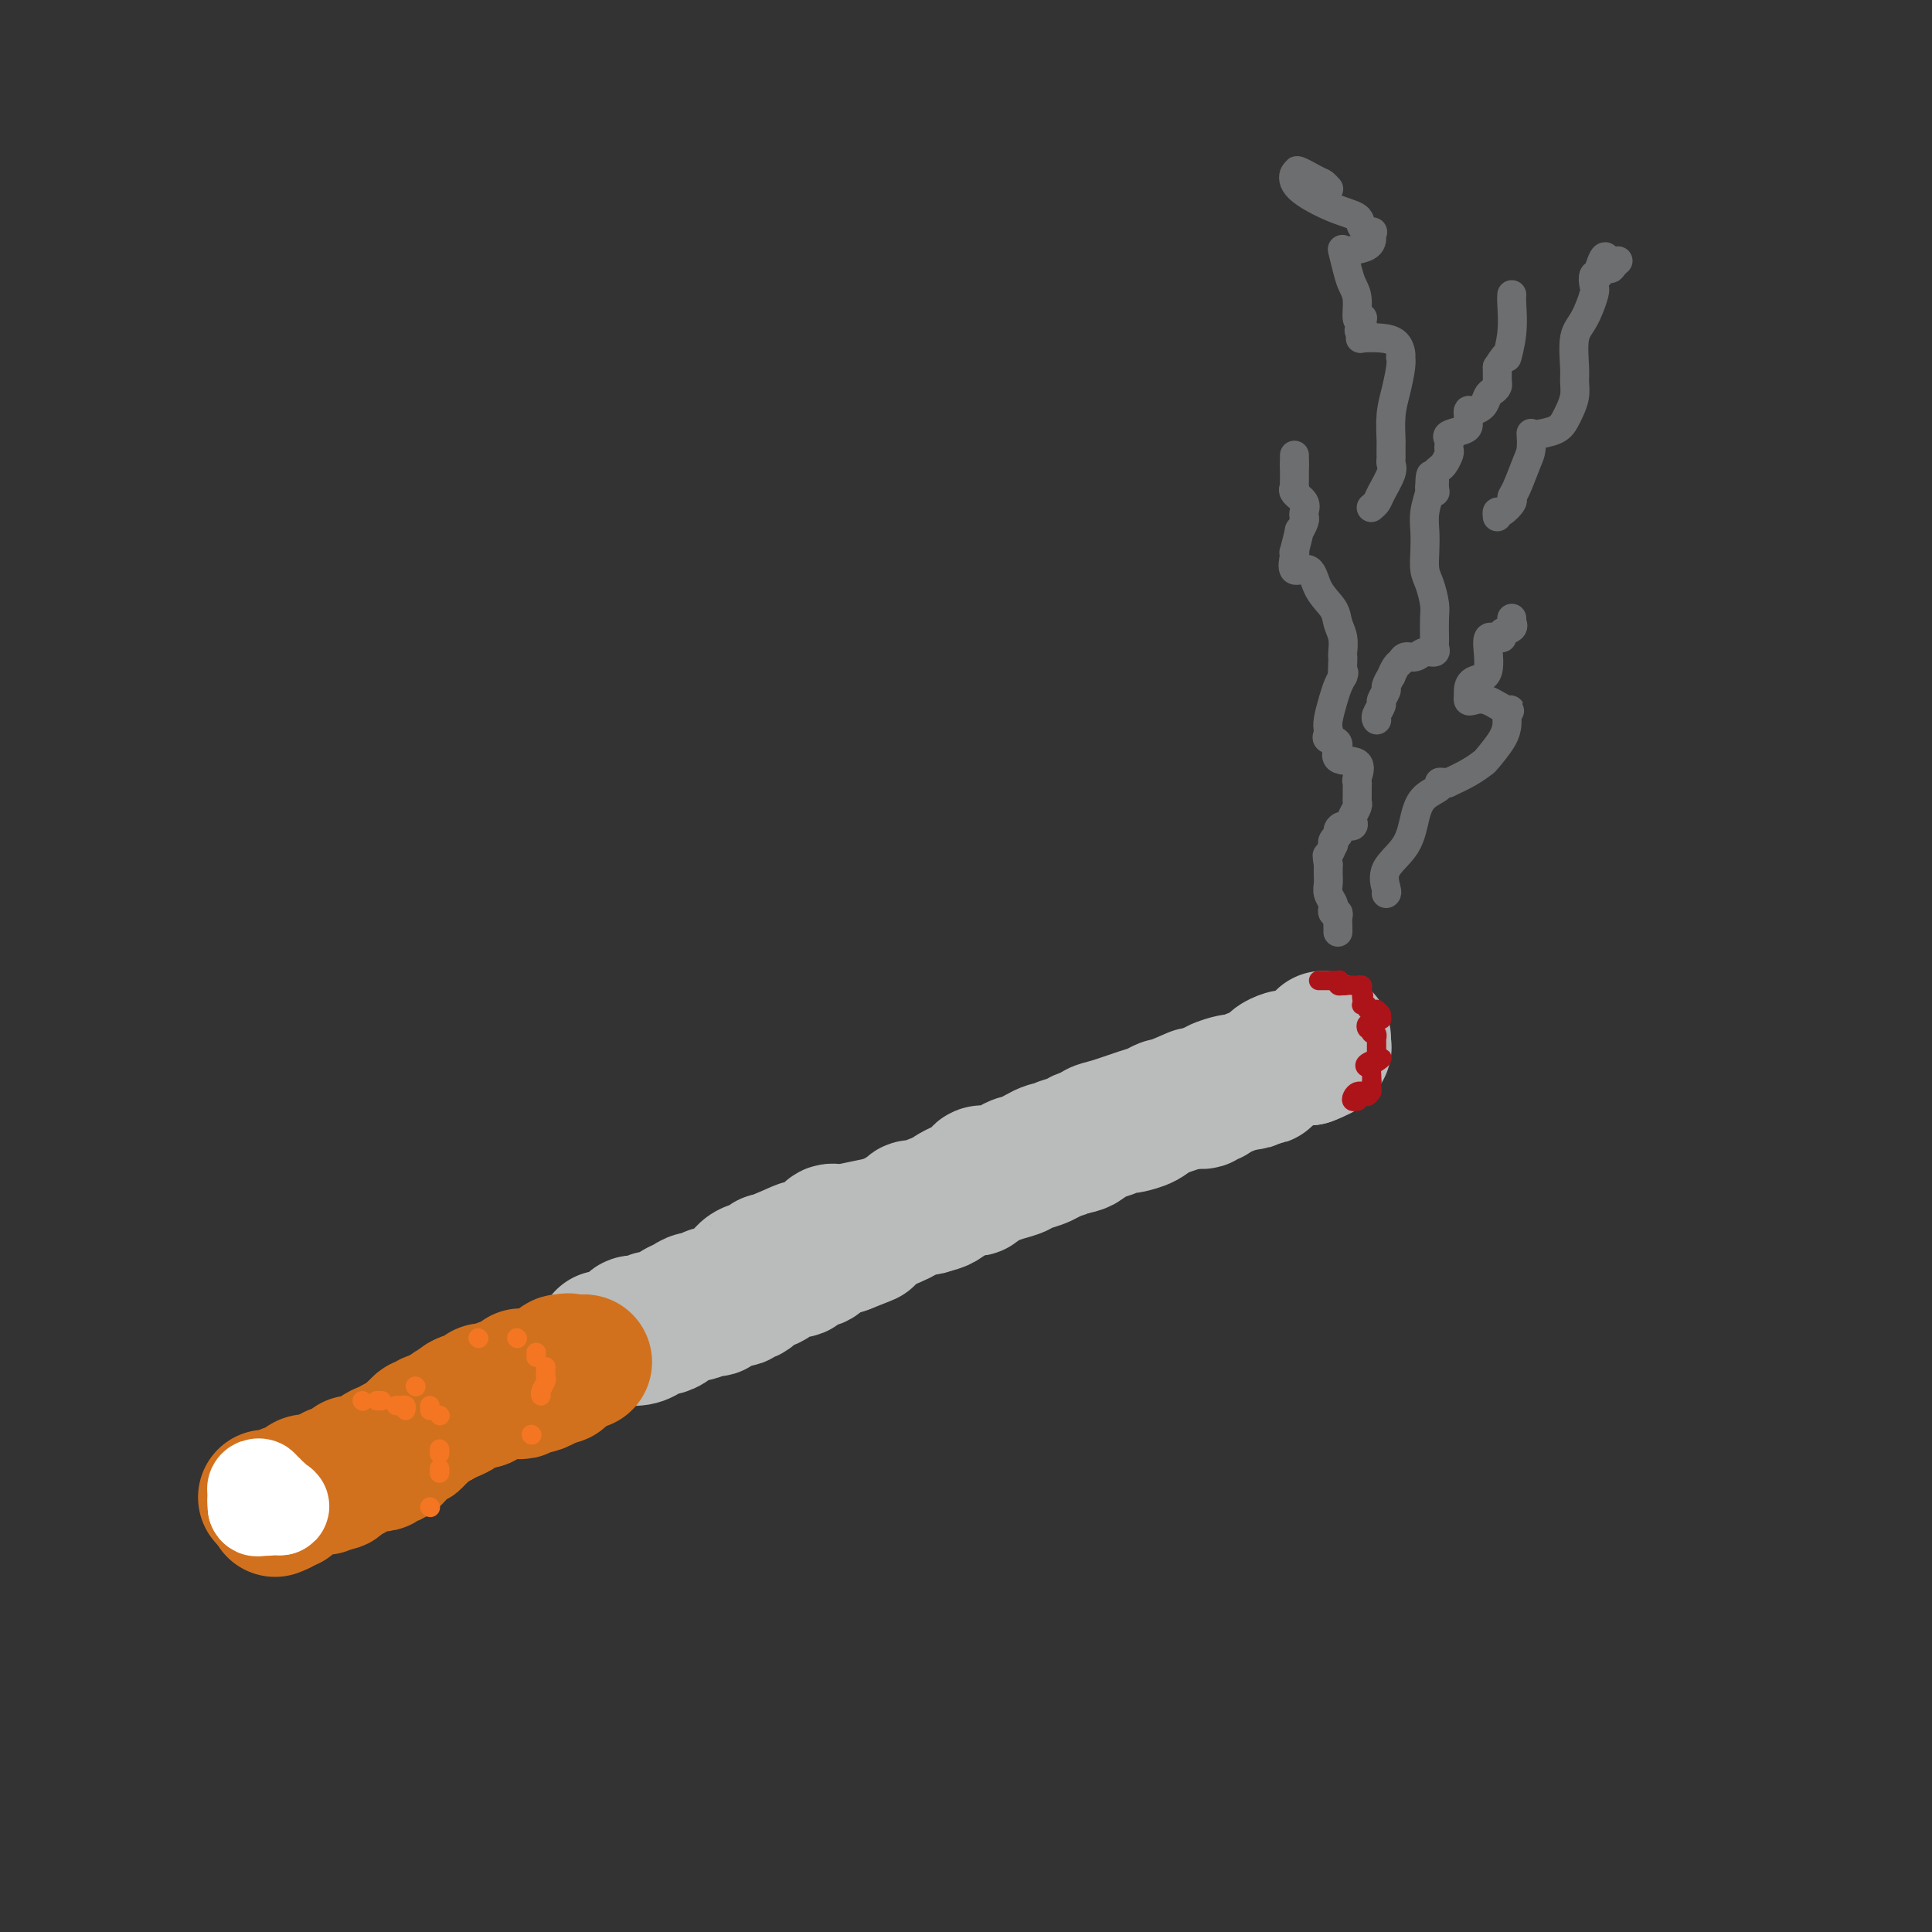 <svg viewBox='0 0 400 400' version='1.1' xmlns='http://www.w3.org/2000/svg' xmlns:xlink='http://www.w3.org/1999/xlink'><rect x="0" y="0" width="400" height="400" fill="#333333" stroke="none"/><g fill='none' stroke='rgb(186,187,187)' stroke-width='28' stroke-linecap='round' stroke-linejoin='round'><path d='M125,277c0.418,-0.002 0.836,-0.005 1,0c0.164,0.005 0.072,0.016 0,0c-0.072,-0.016 -0.126,-0.061 0,0c0.126,0.061 0.430,0.228 1,0c0.570,-0.228 1.405,-0.849 2,-1c0.595,-0.151 0.951,0.170 1,0c0.049,-0.170 -0.208,-0.829 0,-1c0.208,-0.171 0.881,0.146 1,0c0.119,-0.146 -0.316,-0.756 0,-1c0.316,-0.244 1.384,-0.121 2,0c0.616,0.121 0.780,0.240 1,0c0.220,-0.240 0.496,-0.837 1,-1c0.504,-0.163 1.237,0.110 2,0c0.763,-0.110 1.556,-0.603 2,-1c0.444,-0.397 0.539,-0.699 1,-1c0.461,-0.301 1.289,-0.602 2,-1c0.711,-0.398 1.306,-0.894 2,-1c0.694,-0.106 1.488,0.176 2,0c0.512,-0.176 0.741,-0.810 1,-1c0.259,-0.190 0.549,0.066 1,0c0.451,-0.066 1.062,-0.452 2,-1c0.938,-0.548 2.201,-1.256 3,-2c0.799,-0.744 1.134,-1.522 2,-2c0.866,-0.478 2.263,-0.654 3,-1c0.737,-0.346 0.814,-0.862 1,-1c0.186,-0.138 0.482,0.104 1,0c0.518,-0.104 1.259,-0.552 2,-1'/><path d='M162,260c6.267,-2.824 3.433,-1.384 3,-1c-0.433,0.384 1.533,-0.289 3,-1c1.467,-0.711 2.433,-1.462 3,-2c0.567,-0.538 0.734,-0.864 1,-1c0.266,-0.136 0.632,-0.081 1,0c0.368,0.081 0.737,0.190 2,0c1.263,-0.190 3.421,-0.677 5,-1c1.579,-0.323 2.578,-0.482 4,-1c1.422,-0.518 3.266,-1.394 4,-2c0.734,-0.606 0.359,-0.941 1,-1c0.641,-0.059 2.299,0.158 3,0c0.701,-0.158 0.446,-0.691 1,-1c0.554,-0.309 1.918,-0.393 3,-1c1.082,-0.607 1.882,-1.735 3,-2c1.118,-0.265 2.555,0.335 3,0c0.445,-0.335 -0.100,-1.605 0,-2c0.100,-0.395 0.845,0.083 1,0c0.155,-0.083 -0.280,-0.728 0,-1c0.280,-0.272 1.274,-0.171 2,0c0.726,0.171 1.183,0.414 2,0c0.817,-0.414 1.995,-1.483 3,-2c1.005,-0.517 1.836,-0.482 3,-1c1.164,-0.518 2.662,-1.588 4,-2c1.338,-0.412 2.516,-0.166 3,0c0.484,0.166 0.274,0.251 0,0c-0.274,-0.251 -0.612,-0.837 0,-1c0.612,-0.163 2.175,0.096 3,0c0.825,-0.096 0.913,-0.548 1,-1'/><path d='M224,236c9.820,-3.951 3.371,-1.829 1,-1c-2.371,0.829 -0.662,0.366 1,0c1.662,-0.366 3.278,-0.636 4,-1c0.722,-0.364 0.549,-0.821 1,-1c0.451,-0.179 1.524,-0.080 2,0c0.476,0.080 0.355,0.142 1,0c0.645,-0.142 2.056,-0.487 3,-1c0.944,-0.513 1.419,-1.194 3,-2c1.581,-0.806 4.266,-1.737 6,-2c1.734,-0.263 2.517,0.140 3,0c0.483,-0.140 0.666,-0.825 1,-1c0.334,-0.175 0.818,0.160 1,0c0.182,-0.160 0.061,-0.813 0,-1c-0.061,-0.187 -0.062,0.093 0,0c0.062,-0.093 0.189,-0.560 1,-1c0.811,-0.440 2.307,-0.854 3,-1c0.693,-0.146 0.582,-0.025 1,0c0.418,0.025 1.366,-0.046 2,0c0.634,0.046 0.953,0.208 1,0c0.047,-0.208 -0.180,-0.787 0,-1c0.180,-0.213 0.766,-0.061 1,0c0.234,0.061 0.117,0.030 0,0'/><path d='M126,277c0.273,0.006 0.545,0.012 1,0c0.455,-0.012 1.092,-0.042 2,0c0.908,0.042 2.088,0.155 3,0c0.912,-0.155 1.557,-0.579 2,-1c0.443,-0.421 0.684,-0.839 1,-1c0.316,-0.161 0.707,-0.067 1,0c0.293,0.067 0.486,0.105 1,0c0.514,-0.105 1.347,-0.353 2,-1c0.653,-0.647 1.126,-1.693 2,-2c0.874,-0.307 2.147,0.124 3,0c0.853,-0.124 1.284,-0.803 2,-1c0.716,-0.197 1.718,0.087 2,0c0.282,-0.087 -0.156,-0.545 0,-1c0.156,-0.455 0.906,-0.906 2,-1c1.094,-0.094 2.532,0.168 3,0c0.468,-0.168 -0.032,-0.767 0,-1c0.032,-0.233 0.598,-0.100 1,0c0.402,0.100 0.640,0.169 1,0c0.360,-0.169 0.844,-0.575 1,-1c0.156,-0.425 -0.014,-0.870 0,-1c0.014,-0.130 0.211,0.053 1,0c0.789,-0.053 2.170,-0.343 3,-1c0.830,-0.657 1.111,-1.682 2,-2c0.889,-0.318 2.387,0.069 3,0c0.613,-0.069 0.341,-0.596 1,-1c0.659,-0.404 2.249,-0.686 3,-1c0.751,-0.314 0.664,-0.662 1,-1c0.336,-0.338 1.096,-0.668 2,-1c0.904,-0.332 1.952,-0.666 3,-1'/><path d='M175,258c7.987,-3.122 3.453,-1.428 2,-1c-1.453,0.428 0.175,-0.409 1,-1c0.825,-0.591 0.847,-0.936 1,-1c0.153,-0.064 0.437,0.151 1,0c0.563,-0.151 1.404,-0.669 2,-1c0.596,-0.331 0.948,-0.475 2,-1c1.052,-0.525 2.806,-1.432 4,-2c1.194,-0.568 1.829,-0.796 3,-1c1.171,-0.204 2.879,-0.383 4,-1c1.121,-0.617 1.654,-1.671 2,-2c0.346,-0.329 0.504,0.066 1,0c0.496,-0.066 1.331,-0.595 2,-1c0.669,-0.405 1.173,-0.687 2,-1c0.827,-0.313 1.977,-0.658 3,-1c1.023,-0.342 1.918,-0.679 3,-1c1.082,-0.321 2.351,-0.624 3,-1c0.649,-0.376 0.679,-0.826 1,-1c0.321,-0.174 0.933,-0.073 1,0c0.067,0.073 -0.410,0.117 0,0c0.410,-0.117 1.708,-0.395 3,-1c1.292,-0.605 2.579,-1.539 4,-2c1.421,-0.461 2.975,-0.451 4,-1c1.025,-0.549 1.520,-1.656 2,-2c0.480,-0.344 0.943,0.077 1,0c0.057,-0.077 -0.293,-0.651 0,-1c0.293,-0.349 1.231,-0.472 3,-1c1.769,-0.528 4.371,-1.461 6,-2c1.629,-0.539 2.285,-0.684 3,-1c0.715,-0.316 1.490,-0.805 2,-1c0.510,-0.195 0.755,-0.098 1,0'/><path d='M242,229c10.342,-4.499 2.698,-1.248 0,0c-2.698,1.248 -0.450,0.492 1,0c1.450,-0.492 2.103,-0.719 3,-1c0.897,-0.281 2.040,-0.614 3,-1c0.960,-0.386 1.738,-0.824 2,-1c0.262,-0.176 0.009,-0.089 0,0c-0.009,0.089 0.224,0.181 1,0c0.776,-0.181 2.093,-0.636 3,-1c0.907,-0.364 1.405,-0.637 2,-1c0.595,-0.363 1.286,-0.814 2,-1c0.714,-0.186 1.449,-0.105 2,0c0.551,0.105 0.916,0.236 1,0c0.084,-0.236 -0.114,-0.837 0,-1c0.114,-0.163 0.541,0.114 1,0c0.459,-0.114 0.950,-0.619 1,-1c0.050,-0.381 -0.342,-0.638 0,-1c0.342,-0.362 1.419,-0.829 2,-1c0.581,-0.171 0.667,-0.046 1,0c0.333,0.046 0.914,0.012 1,0c0.086,-0.012 -0.323,-0.003 0,0c0.323,0.003 1.378,0.001 2,0c0.622,-0.001 0.811,-0.000 1,0'/><path d='M271,219c4.648,-1.791 1.767,-1.267 1,-1c-0.767,0.267 0.579,0.278 1,0c0.421,-0.278 -0.083,-0.845 0,-1c0.083,-0.155 0.754,0.103 1,0c0.246,-0.103 0.066,-0.566 0,-1c-0.066,-0.434 -0.019,-0.838 0,-1c0.019,-0.162 0.009,-0.081 0,0'/></g>
<g fill='none' stroke='rgb(210,113,29)' stroke-width='28' stroke-linecap='round' stroke-linejoin='round'><path d='M55,310c0.331,-0.002 0.662,-0.004 1,0c0.338,0.004 0.683,0.015 1,0c0.317,-0.015 0.606,-0.057 1,0c0.394,0.057 0.892,0.214 1,0c0.108,-0.214 -0.175,-0.797 0,-1c0.175,-0.203 0.807,-0.026 1,0c0.193,0.026 -0.053,-0.098 0,0c0.053,0.098 0.405,0.419 1,0c0.595,-0.419 1.434,-1.576 2,-2c0.566,-0.424 0.858,-0.114 1,0c0.142,0.114 0.133,0.031 0,0c-0.133,-0.031 -0.389,-0.012 0,0c0.389,0.012 1.425,0.017 2,0c0.575,-0.017 0.690,-0.056 1,0c0.310,0.056 0.814,0.207 1,0c0.186,-0.207 0.053,-0.774 0,-1c-0.053,-0.226 -0.027,-0.113 0,0'/><path d='M68,306c2.250,-0.559 1.376,0.042 1,0c-0.376,-0.042 -0.255,-0.728 0,-1c0.255,-0.272 0.643,-0.129 1,0c0.357,0.129 0.683,0.245 1,0c0.317,-0.245 0.624,-0.850 1,-1c0.376,-0.150 0.821,0.156 1,0c0.179,-0.156 0.090,-0.773 0,-1c-0.090,-0.227 -0.183,-0.065 0,0c0.183,0.065 0.641,0.032 1,0c0.359,-0.032 0.620,-0.064 1,0c0.380,0.064 0.879,0.223 1,0c0.121,-0.223 -0.137,-0.829 0,-1c0.137,-0.171 0.668,0.094 1,0c0.332,-0.094 0.466,-0.547 1,-1c0.534,-0.453 1.467,-0.906 2,-1c0.533,-0.094 0.664,0.171 1,0c0.336,-0.171 0.877,-0.780 1,-1c0.123,-0.220 -0.170,-0.052 0,0c0.170,0.052 0.805,-0.011 1,0c0.195,0.011 -0.048,0.095 0,0c0.048,-0.095 0.389,-0.368 1,-1c0.611,-0.632 1.494,-1.621 2,-2c0.506,-0.379 0.635,-0.146 1,0c0.365,0.146 0.966,0.207 1,0c0.034,-0.207 -0.499,-0.683 0,-1c0.499,-0.317 2.031,-0.477 3,-1c0.969,-0.523 1.376,-1.410 2,-2c0.624,-0.590 1.464,-0.883 2,-1c0.536,-0.117 0.768,-0.059 1,0'/><path d='M96,291c4.279,-2.548 0.975,-1.418 0,-1c-0.975,0.418 0.379,0.122 1,0c0.621,-0.122 0.509,-0.071 1,0c0.491,0.071 1.585,0.163 2,0c0.415,-0.163 0.153,-0.579 0,-1c-0.153,-0.421 -0.196,-0.845 0,-1c0.196,-0.155 0.630,-0.042 1,0c0.370,0.042 0.677,0.011 1,0c0.323,-0.011 0.664,-0.003 1,0c0.336,0.003 0.668,0.002 1,0c0.332,-0.002 0.663,-0.004 1,0c0.337,0.004 0.681,0.015 1,0c0.319,-0.015 0.613,-0.056 1,0c0.387,0.056 0.868,0.208 1,0c0.132,-0.208 -0.083,-0.777 0,-1c0.083,-0.223 0.466,-0.101 1,0c0.534,0.101 1.221,0.181 2,0c0.779,-0.181 1.651,-0.623 2,-1c0.349,-0.377 0.174,-0.688 0,-1'/><path d='M113,285c2.587,-0.928 0.554,-0.248 0,0c-0.554,0.248 0.372,0.062 1,0c0.628,-0.062 0.957,-0.002 1,0c0.043,0.002 -0.199,-0.055 0,0c0.199,0.055 0.838,0.222 1,0c0.162,-0.222 -0.152,-0.833 0,-1c0.152,-0.167 0.772,0.109 1,0c0.228,-0.109 0.065,-0.603 0,-1c-0.065,-0.397 -0.033,-0.699 0,-1'/><path d='M117,282c0.800,-0.467 0.800,-0.133 1,0c0.200,0.133 0.600,0.067 1,0'/><path d='M119,282c0.495,0.000 0.732,0.000 1,0c0.268,-0.000 0.566,-0.000 1,0c0.434,0.000 1.003,0.000 1,0c-0.003,-0.000 -0.579,-0.000 -1,0c-0.421,0.000 -0.686,0.000 -1,0c-0.314,-0.000 -0.676,-0.001 -1,0c-0.324,0.001 -0.609,0.003 -1,0c-0.391,-0.003 -0.888,-0.011 -1,0c-0.112,0.011 0.162,0.041 0,0c-0.162,-0.041 -0.761,-0.155 -1,0c-0.239,0.155 -0.120,0.577 0,1'/><path d='M116,283c-1.029,0.397 -0.601,0.891 -1,1c-0.399,0.109 -1.627,-0.167 -2,0c-0.373,0.167 0.107,0.777 0,1c-0.107,0.223 -0.802,0.060 -1,0c-0.198,-0.060 0.101,-0.016 0,0c-0.101,0.016 -0.602,0.003 -1,0c-0.398,-0.003 -0.694,0.003 -1,0c-0.306,-0.003 -0.622,-0.016 -1,0c-0.378,0.016 -0.818,0.061 -1,0c-0.182,-0.061 -0.104,-0.226 0,0c0.104,0.226 0.235,0.845 0,1c-0.235,0.155 -0.838,-0.154 -1,0c-0.162,0.154 0.115,0.773 0,1c-0.115,0.227 -0.621,0.064 -1,0c-0.379,-0.064 -0.630,-0.027 -1,0c-0.370,0.027 -0.860,0.045 -1,0c-0.140,-0.045 0.069,-0.152 0,0c-0.069,0.152 -0.415,0.563 -1,1c-0.585,0.437 -1.409,0.902 -2,1c-0.591,0.098 -0.950,-0.170 -1,0c-0.050,0.170 0.208,0.777 0,1c-0.208,0.223 -0.883,0.063 -1,0c-0.117,-0.063 0.324,-0.028 0,0c-0.324,0.028 -1.413,0.049 -2,0c-0.587,-0.049 -0.671,-0.168 -1,0c-0.329,0.168 -0.903,0.622 -1,1c-0.097,0.378 0.281,0.679 0,1c-0.281,0.321 -1.223,0.663 -2,1c-0.777,0.337 -1.388,0.668 -2,1'/><path d='M91,294c-3.820,1.697 -0.869,0.439 0,0c0.869,-0.439 -0.346,-0.059 -1,0c-0.654,0.059 -0.749,-0.205 -1,0c-0.251,0.205 -0.657,0.877 -1,1c-0.343,0.123 -0.621,-0.303 -1,0c-0.379,0.303 -0.857,1.335 -1,2c-0.143,0.665 0.049,0.962 0,1c-0.049,0.038 -0.339,-0.182 -1,0c-0.661,0.182 -1.694,0.766 -2,1c-0.306,0.234 0.115,0.118 0,0c-0.115,-0.118 -0.766,-0.238 -1,0c-0.234,0.238 -0.051,0.835 0,1c0.051,0.165 -0.029,-0.100 0,0c0.029,0.100 0.166,0.567 0,1c-0.166,0.433 -0.636,0.834 -1,1c-0.364,0.166 -0.623,0.097 -1,0c-0.377,-0.097 -0.871,-0.222 -1,0c-0.129,0.222 0.106,0.792 0,1c-0.106,0.208 -0.554,0.055 -1,0c-0.446,-0.055 -0.889,-0.011 -1,0c-0.111,0.011 0.111,-0.012 0,0c-0.111,0.012 -0.553,0.059 -1,0c-0.447,-0.059 -0.897,-0.223 -1,0c-0.103,0.223 0.141,0.834 0,1c-0.141,0.166 -0.668,-0.113 -1,0c-0.332,0.113 -0.471,0.618 -1,1c-0.529,0.382 -1.450,0.641 -2,1c-0.550,0.359 -0.729,0.817 -1,1c-0.271,0.183 -0.636,0.092 -1,0'/><path d='M69,307c-3.658,2.012 -1.802,0.543 -1,0c0.802,-0.543 0.551,-0.160 0,0c-0.551,0.160 -1.401,0.095 -2,0c-0.599,-0.095 -0.948,-0.221 -1,0c-0.052,0.221 0.192,0.790 0,1c-0.192,0.210 -0.821,0.060 -1,0c-0.179,-0.060 0.093,-0.030 0,0c-0.093,0.030 -0.551,0.059 -1,0c-0.449,-0.059 -0.891,-0.208 -1,0c-0.109,0.208 0.114,0.773 0,1c-0.114,0.227 -0.566,0.117 -1,0c-0.434,-0.117 -0.851,-0.241 -1,0c-0.149,0.241 -0.030,0.849 0,1c0.030,0.151 -0.031,-0.153 0,0c0.031,0.153 0.153,0.763 0,1c-0.153,0.237 -0.580,0.102 -1,0c-0.420,-0.102 -0.834,-0.172 -1,0c-0.166,0.172 -0.083,0.586 0,1'/><path d='M58,312c-1.833,0.833 -0.917,0.417 0,0'/></g>
<g fill='none' stroke='rgb(255,255,255)' stroke-width='20' stroke-linecap='round' stroke-linejoin='round'><path d='M53,309c0.000,0.333 0.000,0.667 0,1c0.000,0.333 0.000,0.667 0,1c0.000,0.333 0.000,0.667 0,1'/><path d='M53,312c0.163,0.464 0.569,0.124 1,0c0.431,-0.124 0.885,-0.033 1,0c0.115,0.033 -0.109,0.009 0,0c0.109,-0.009 0.551,-0.002 1,0c0.449,0.002 0.904,0.001 1,0c0.096,-0.001 -0.166,-0.000 0,0c0.166,0.000 0.762,0.000 1,0c0.238,-0.000 0.119,-0.000 0,0'/><path d='M58,312c0.592,-0.167 -0.429,-0.585 -1,-1c-0.571,-0.415 -0.693,-0.828 -1,-1c-0.307,-0.172 -0.799,-0.102 -1,0c-0.201,0.102 -0.110,0.237 0,0c0.110,-0.237 0.240,-0.845 0,-1c-0.240,-0.155 -0.849,0.143 -1,0c-0.151,-0.143 0.155,-0.728 0,-1c-0.155,-0.272 -0.771,-0.232 -1,0c-0.229,0.232 -0.072,0.654 0,1c0.072,0.346 0.058,0.615 0,1c-0.058,0.385 -0.160,0.887 0,1c0.160,0.113 0.581,-0.162 1,0c0.419,0.162 0.834,0.761 1,1c0.166,0.239 0.083,0.120 0,0'/></g>
<g fill='none' stroke='rgb(173,20,25)' stroke-width='4' stroke-linecap='round' stroke-linejoin='round'><path d='M273,203c0.333,0.000 0.667,0.000 1,0c0.333,0.000 0.667,0.000 1,0c0.333,0.000 0.667,0.000 1,0c0.333,-0.000 0.667,0.000 1,0'/><path d='M277,203c0.631,-0.060 0.208,-0.208 0,0c-0.208,0.208 -0.202,0.774 0,1c0.202,0.226 0.601,0.113 1,0'/><path d='M278,204c0.332,0.156 0.663,0.045 1,0c0.337,-0.045 0.679,-0.023 1,0c0.321,0.023 0.622,0.047 1,0c0.378,-0.047 0.832,-0.167 1,0c0.168,0.167 0.048,0.619 0,1c-0.048,0.381 -0.024,0.690 0,1'/><path d='M282,206c0.620,0.265 0.170,-0.074 0,0c-0.170,0.074 -0.060,0.559 0,1c0.060,0.441 0.072,0.836 0,1c-0.072,0.164 -0.226,0.096 0,0c0.226,-0.096 0.834,-0.222 1,0c0.166,0.222 -0.109,0.790 0,1c0.109,0.210 0.603,0.060 1,0c0.397,-0.060 0.699,-0.030 1,0'/><path d='M285,209c0.691,0.630 0.918,0.705 1,1c0.082,0.295 0.019,0.810 0,1c-0.019,0.190 0.006,0.055 0,0c-0.006,-0.055 -0.044,-0.030 0,0c0.044,0.030 0.169,0.064 0,0c-0.169,-0.064 -0.631,-0.227 -1,0c-0.369,0.227 -0.645,0.844 -1,1c-0.355,0.156 -0.788,-0.150 -1,0c-0.212,0.150 -0.203,0.757 0,1c0.203,0.243 0.602,0.121 1,0'/><path d='M284,213c-0.215,0.864 -0.254,1.023 0,1c0.254,-0.023 0.800,-0.227 1,0c0.200,0.227 0.054,0.887 0,1c-0.054,0.113 -0.014,-0.320 0,0c0.014,0.320 0.004,1.394 0,2c-0.004,0.606 -0.001,0.745 0,1c0.001,0.255 0.001,0.628 0,1'/><path d='M285,219c0.203,0.887 0.210,0.103 0,0c-0.210,-0.103 -0.637,0.473 -1,1c-0.363,0.527 -0.661,1.005 -1,1c-0.339,-0.005 -0.718,-0.492 0,-1c0.718,-0.508 2.532,-1.036 3,-1c0.468,0.036 -0.411,0.637 -1,1c-0.589,0.363 -0.890,0.489 -1,1c-0.110,0.511 -0.030,1.407 0,2c0.030,0.593 0.008,0.884 0,1c-0.008,0.116 -0.004,0.058 0,0'/><path d='M284,224c-0.156,0.956 -0.044,0.844 0,1c0.044,0.156 0.022,0.578 0,1'/><path d='M284,226c-0.244,0.596 -0.853,1.087 -1,1c-0.147,-0.087 0.167,-0.753 0,-1c-0.167,-0.247 -0.816,-0.077 -1,0c-0.184,0.077 0.098,0.059 0,0c-0.098,-0.059 -0.576,-0.159 -1,0c-0.424,0.159 -0.793,0.579 -1,1c-0.207,0.421 -0.251,0.845 0,1c0.251,0.155 0.798,0.042 1,0c0.202,-0.042 0.058,-0.012 0,0c-0.058,0.012 -0.029,0.006 0,0'/></g>
<g fill='none' stroke='rgb(109,110,112)' stroke-width='6' stroke-linecap='round' stroke-linejoin='round'><path d='M277,193c0.008,-0.228 0.016,-0.457 0,-1c-0.016,-0.543 -0.056,-1.402 0,-2c0.056,-0.598 0.207,-0.937 0,-1c-0.207,-0.063 -0.774,0.149 -1,0c-0.226,-0.149 -0.113,-0.660 0,-1c0.113,-0.340 0.226,-0.511 0,-1c-0.226,-0.489 -0.793,-1.297 -1,-2c-0.207,-0.703 -0.056,-1.302 0,-2c0.056,-0.698 0.015,-1.496 0,-2c-0.015,-0.504 -0.004,-0.716 0,-1c0.004,-0.284 0.002,-0.642 0,-1'/><path d='M275,179c-0.369,-2.494 -0.291,-1.729 0,-2c0.291,-0.271 0.795,-1.578 1,-2c0.205,-0.422 0.109,0.041 0,0c-0.109,-0.041 -0.232,-0.584 0,-1c0.232,-0.416 0.819,-0.703 1,-1c0.181,-0.297 -0.044,-0.603 0,-1c0.044,-0.397 0.355,-0.883 1,-1c0.645,-0.117 1.623,0.137 2,0c0.377,-0.137 0.154,-0.666 0,-1c-0.154,-0.334 -0.237,-0.474 0,-1c0.237,-0.526 0.796,-1.437 1,-2c0.204,-0.563 0.054,-0.779 0,-1c-0.054,-0.221 -0.010,-0.449 0,-1c0.010,-0.551 -0.013,-1.427 0,-2c0.013,-0.573 0.062,-0.844 0,-1c-0.062,-0.156 -0.234,-0.199 0,-1c0.234,-0.801 0.876,-2.361 0,-3c-0.876,-0.639 -3.268,-0.356 -4,-1c-0.732,-0.644 0.195,-2.215 0,-3c-0.195,-0.785 -1.513,-0.783 -2,-1c-0.487,-0.217 -0.141,-0.653 0,-1c0.141,-0.347 0.079,-0.607 0,-1c-0.079,-0.393 -0.176,-0.920 0,-2c0.176,-1.080 0.624,-2.714 1,-4c0.376,-1.286 0.679,-2.225 1,-3c0.321,-0.775 0.661,-1.388 1,-2'/><path d='M278,140c0.464,-1.689 0.125,0.089 0,0c-0.125,-0.089 -0.037,-2.043 0,-3c0.037,-0.957 0.023,-0.916 0,-1c-0.023,-0.084 -0.055,-0.292 0,-1c0.055,-0.708 0.196,-1.914 0,-3c-0.196,-1.086 -0.729,-2.050 -1,-3c-0.271,-0.950 -0.279,-1.886 -1,-3c-0.721,-1.114 -2.154,-2.405 -3,-4c-0.846,-1.595 -1.103,-3.495 -2,-4c-0.897,-0.505 -2.432,0.385 -3,0c-0.568,-0.385 -0.167,-2.045 0,-3c0.167,-0.955 0.101,-1.205 0,-1c-0.101,0.205 -0.237,0.864 0,0c0.237,-0.864 0.848,-3.253 1,-4c0.152,-0.747 -0.153,0.148 0,0c0.153,-0.148 0.766,-1.338 1,-2c0.234,-0.662 0.091,-0.794 0,-1c-0.091,-0.206 -0.129,-0.484 0,-1c0.129,-0.516 0.427,-1.269 0,-2c-0.427,-0.731 -1.579,-1.439 -2,-2c-0.421,-0.561 -0.113,-0.976 0,-1c0.113,-0.024 0.030,0.345 0,0c-0.030,-0.345 -0.008,-1.402 0,-2c0.008,-0.598 0.002,-0.738 0,-1c-0.002,-0.262 -0.001,-0.646 0,-1c0.001,-0.354 0.000,-0.677 0,-1'/><path d='M268,96c0.000,-3.422 0.000,-0.978 0,0c0.000,0.978 0.000,0.489 0,0'/><path d='M285,149c0.033,0.057 0.065,0.113 0,0c-0.065,-0.113 -0.229,-0.396 0,-1c0.229,-0.604 0.850,-1.529 1,-2c0.150,-0.471 -0.171,-0.489 0,-1c0.171,-0.511 0.833,-1.517 1,-2c0.167,-0.483 -0.162,-0.444 0,-1c0.162,-0.556 0.816,-1.708 1,-2c0.184,-0.292 -0.102,0.277 0,0c0.102,-0.277 0.593,-1.399 1,-2c0.407,-0.601 0.729,-0.682 1,-1c0.271,-0.318 0.489,-0.873 1,-1c0.511,-0.127 1.314,0.174 2,0c0.686,-0.174 1.256,-0.822 2,-1c0.744,-0.178 1.664,0.113 2,0c0.336,-0.113 0.090,-0.632 0,-1c-0.090,-0.368 -0.023,-0.586 0,-1c0.023,-0.414 0.003,-1.024 0,-1c-0.003,0.024 0.009,0.682 0,0c-0.009,-0.682 -0.041,-2.702 0,-4c0.041,-1.298 0.155,-1.873 0,-3c-0.155,-1.127 -0.578,-2.807 -1,-4c-0.422,-1.193 -0.841,-1.899 -1,-3c-0.159,-1.101 -0.056,-2.596 0,-4c0.056,-1.404 0.067,-2.717 0,-4c-0.067,-1.283 -0.210,-2.538 0,-4c0.210,-1.462 0.774,-3.132 1,-4c0.226,-0.868 0.113,-0.934 0,-1'/><path d='M296,101c0.073,-5.289 0.755,-1.511 1,0c0.245,1.511 0.054,0.757 0,0c-0.054,-0.757 0.028,-1.516 0,-2c-0.028,-0.484 -0.165,-0.693 0,-1c0.165,-0.307 0.632,-0.712 1,-1c0.368,-0.288 0.635,-0.458 1,-1c0.365,-0.542 0.827,-1.455 1,-2c0.173,-0.545 0.057,-0.724 0,-1c-0.057,-0.276 -0.054,-0.651 0,-1c0.054,-0.349 0.158,-0.671 0,-1c-0.158,-0.329 -0.578,-0.665 0,-1c0.578,-0.335 2.154,-0.668 3,-1c0.846,-0.332 0.961,-0.663 1,-1c0.039,-0.337 0.003,-0.681 0,-1c-0.003,-0.319 0.027,-0.614 0,-1c-0.027,-0.386 -0.109,-0.863 0,-1c0.109,-0.137 0.411,0.066 1,0c0.589,-0.066 1.464,-0.400 2,-1c0.536,-0.600 0.732,-1.466 1,-2c0.268,-0.534 0.608,-0.734 1,-1c0.392,-0.266 0.837,-0.596 1,-1c0.163,-0.404 0.044,-0.882 0,-1c-0.044,-0.118 -0.012,0.123 0,0c0.012,-0.123 0.003,-0.610 0,-1c-0.003,-0.390 -0.001,-0.683 0,-1c0.001,-0.317 0.000,-0.659 0,-1'/><path d='M310,76c2.558,-4.106 1.953,-1.871 2,-2c0.047,-0.129 0.745,-2.623 1,-5c0.255,-2.377 0.068,-4.637 0,-6c-0.068,-1.363 -0.018,-1.828 0,-2c0.018,-0.172 0.005,-0.049 0,0c-0.005,0.049 -0.003,0.025 0,0'/><path d='M284,105c-0.099,0.081 -0.198,0.162 0,0c0.198,-0.162 0.694,-0.568 1,-1c0.306,-0.432 0.422,-0.889 1,-2c0.578,-1.111 1.619,-2.875 2,-4c0.381,-1.125 0.102,-1.612 0,-2c-0.102,-0.388 -0.027,-0.678 0,-1c0.027,-0.322 0.007,-0.676 0,-1c-0.007,-0.324 0.001,-0.619 0,-1c-0.001,-0.381 -0.011,-0.847 0,-1c0.011,-0.153 0.041,0.008 0,-1c-0.041,-1.008 -0.155,-3.184 0,-5c0.155,-1.816 0.578,-3.273 1,-5c0.422,-1.727 0.843,-3.723 1,-5c0.157,-1.277 0.049,-1.834 0,-2c-0.049,-0.166 -0.038,0.061 0,0c0.038,-0.061 0.105,-0.408 0,-1c-0.105,-0.592 -0.382,-1.429 -1,-2c-0.618,-0.571 -1.578,-0.875 -3,-1c-1.422,-0.125 -3.306,-0.072 -4,0c-0.694,0.072 -0.198,0.163 0,0c0.198,-0.163 0.099,-0.582 0,-1'/><path d='M282,69c-1.239,-0.800 -0.336,-0.799 0,-1c0.336,-0.201 0.105,-0.602 0,-1c-0.105,-0.398 -0.084,-0.792 0,-1c0.084,-0.208 0.230,-0.231 0,0c-0.230,0.231 -0.836,0.716 -1,0c-0.164,-0.716 0.114,-2.633 0,-4c-0.114,-1.367 -0.619,-2.184 -1,-3c-0.381,-0.816 -0.638,-1.632 -1,-3c-0.362,-1.368 -0.829,-3.287 -1,-4c-0.171,-0.713 -0.046,-0.219 0,0c0.046,0.219 0.014,0.164 1,0c0.986,-0.164 2.989,-0.438 4,-1c1.011,-0.562 1.031,-1.411 1,-2c-0.031,-0.589 -0.111,-0.919 0,-1c0.111,-0.081 0.415,0.085 0,0c-0.415,-0.085 -1.548,-0.423 -2,-1c-0.452,-0.577 -0.223,-1.395 -1,-2c-0.777,-0.605 -2.559,-0.997 -5,-2c-2.441,-1.003 -5.542,-2.616 -7,-4c-1.458,-1.384 -1.274,-2.538 -1,-3c0.274,-0.462 0.637,-0.231 1,0'/><path d='M269,36c-1.746,-1.675 1.388,0.139 3,1c1.612,0.861 1.703,0.770 2,1c0.297,0.230 0.799,0.780 1,1c0.201,0.220 0.100,0.110 0,0'/><path d='M310,107c-0.051,-0.477 -0.103,-0.954 0,-1c0.103,-0.046 0.360,0.339 1,0c0.640,-0.339 1.664,-1.402 2,-2c0.336,-0.598 -0.015,-0.732 0,-1c0.015,-0.268 0.396,-0.671 1,-2c0.604,-1.329 1.430,-3.585 2,-5c0.570,-1.415 0.884,-1.989 1,-3c0.116,-1.011 0.034,-2.459 0,-3c-0.034,-0.541 -0.020,-0.175 0,0c0.020,0.175 0.048,0.157 1,0c0.952,-0.157 2.829,-0.454 4,-1c1.171,-0.546 1.635,-1.339 2,-2c0.365,-0.661 0.632,-1.188 1,-2c0.368,-0.812 0.836,-1.909 1,-3c0.164,-1.091 0.023,-2.176 0,-3c-0.023,-0.824 0.071,-1.385 0,-3c-0.071,-1.615 -0.307,-4.283 0,-6c0.307,-1.717 1.158,-2.484 2,-4c0.842,-1.516 1.676,-3.783 2,-5c0.324,-1.217 0.139,-1.384 0,-2c-0.139,-0.616 -0.233,-1.681 0,-2c0.233,-0.319 0.794,0.106 1,0c0.206,-0.106 0.059,-0.745 0,-1c-0.059,-0.255 -0.029,-0.128 0,0'/><path d='M331,56c1.491,-5.038 1.719,-2.134 2,-1c0.281,1.134 0.614,0.498 1,0c0.386,-0.498 0.825,-0.856 1,-1c0.175,-0.144 0.088,-0.072 0,0'/><path d='M287,185c0.108,-0.080 0.215,-0.161 0,-1c-0.215,-0.839 -0.754,-2.438 0,-4c0.754,-1.562 2.800,-3.088 4,-5c1.200,-1.912 1.554,-4.211 2,-6c0.446,-1.789 0.986,-3.068 2,-4c1.014,-0.932 2.503,-1.516 3,-2c0.497,-0.484 0.002,-0.867 0,-1c-0.002,-0.133 0.490,-0.015 1,0c0.510,0.015 1.038,-0.073 1,0c-0.038,0.073 -0.641,0.309 0,0c0.641,-0.309 2.526,-1.161 4,-2c1.474,-0.839 2.539,-1.664 3,-2c0.461,-0.336 0.320,-0.184 1,-1c0.680,-0.816 2.182,-2.600 3,-4c0.818,-1.400 0.951,-2.415 1,-3c0.049,-0.585 0.014,-0.738 0,-1c-0.014,-0.262 -0.007,-0.631 0,-1'/><path d='M312,148c0.972,-1.653 0.901,-0.786 0,-1c-0.901,-0.214 -2.634,-1.509 -4,-2c-1.366,-0.491 -2.365,-0.177 -3,0c-0.635,0.177 -0.905,0.217 -1,0c-0.095,-0.217 -0.016,-0.693 0,-1c0.016,-0.307 -0.031,-0.446 0,-1c0.031,-0.554 0.140,-1.522 1,-2c0.860,-0.478 2.469,-0.467 3,-2c0.531,-1.533 -0.017,-4.610 0,-6c0.017,-1.390 0.601,-1.093 1,-1c0.399,0.093 0.615,-0.018 1,0c0.385,0.018 0.940,0.163 1,0c0.060,-0.163 -0.376,-0.636 0,-1c0.376,-0.364 1.565,-0.620 2,-1c0.435,-0.380 0.117,-0.885 0,-1c-0.117,-0.115 -0.031,0.161 0,0c0.031,-0.161 0.009,-0.760 0,-1c-0.009,-0.240 -0.004,-0.120 0,0'/></g>
<g fill='none' stroke='rgb(244,118,35)' stroke-width='4' stroke-linecap='round' stroke-linejoin='round'><path d='M99,277c0.000,0.000 0.100,0.100 0.1,0.1'/><path d='M107,277c0.000,0.000 0.100,0.100 0.1,0.1'/><path d='M111,280c0.000,0.417 0.000,0.833 0,1c0.000,0.167 0.000,0.083 0,0'/><path d='M113,283c0.008,0.326 0.016,0.651 0,1c-0.016,0.349 -0.057,0.721 0,1c0.057,0.279 0.211,0.467 0,1c-0.211,0.533 -0.788,1.413 -1,2c-0.212,0.587 -0.061,0.882 0,1c0.061,0.118 0.030,0.059 0,0'/><path d='M110,297c0.000,0.000 0.100,0.100 0.1,0.1'/><path d='M75,290c0.000,0.000 0.100,0.100 0.1,0.1'/><path d='M86,287c0.000,0.000 0.100,0.100 0.1,0.1'/><path d='M89,291c0.000,0.417 0.000,0.833 0,1c0.000,0.167 0.000,0.083 0,0'/><path d='M91,293c0.000,0.000 0.100,0.100 0.1,0.1'/><path d='M91,300c0.000,0.417 0.000,0.833 0,1c0.000,0.167 0.000,0.083 0,0'/><path d='M91,304c0.000,0.417 0.000,0.833 0,1c0.000,0.167 0.000,0.083 0,0'/><path d='M89,312c0.000,0.000 0.100,0.100 0.1,0.1'/><path d='M84,292c0.083,-0.423 0.167,-0.845 0,-1c-0.167,-0.155 -0.583,-0.042 -1,0c-0.417,0.042 -0.833,0.012 -1,0c-0.167,-0.012 -0.083,-0.006 0,0'/><path d='M79,290c-0.417,0.000 -0.833,0.000 -1,0c-0.167,0.000 -0.083,0.000 0,0'/></g>
</svg>